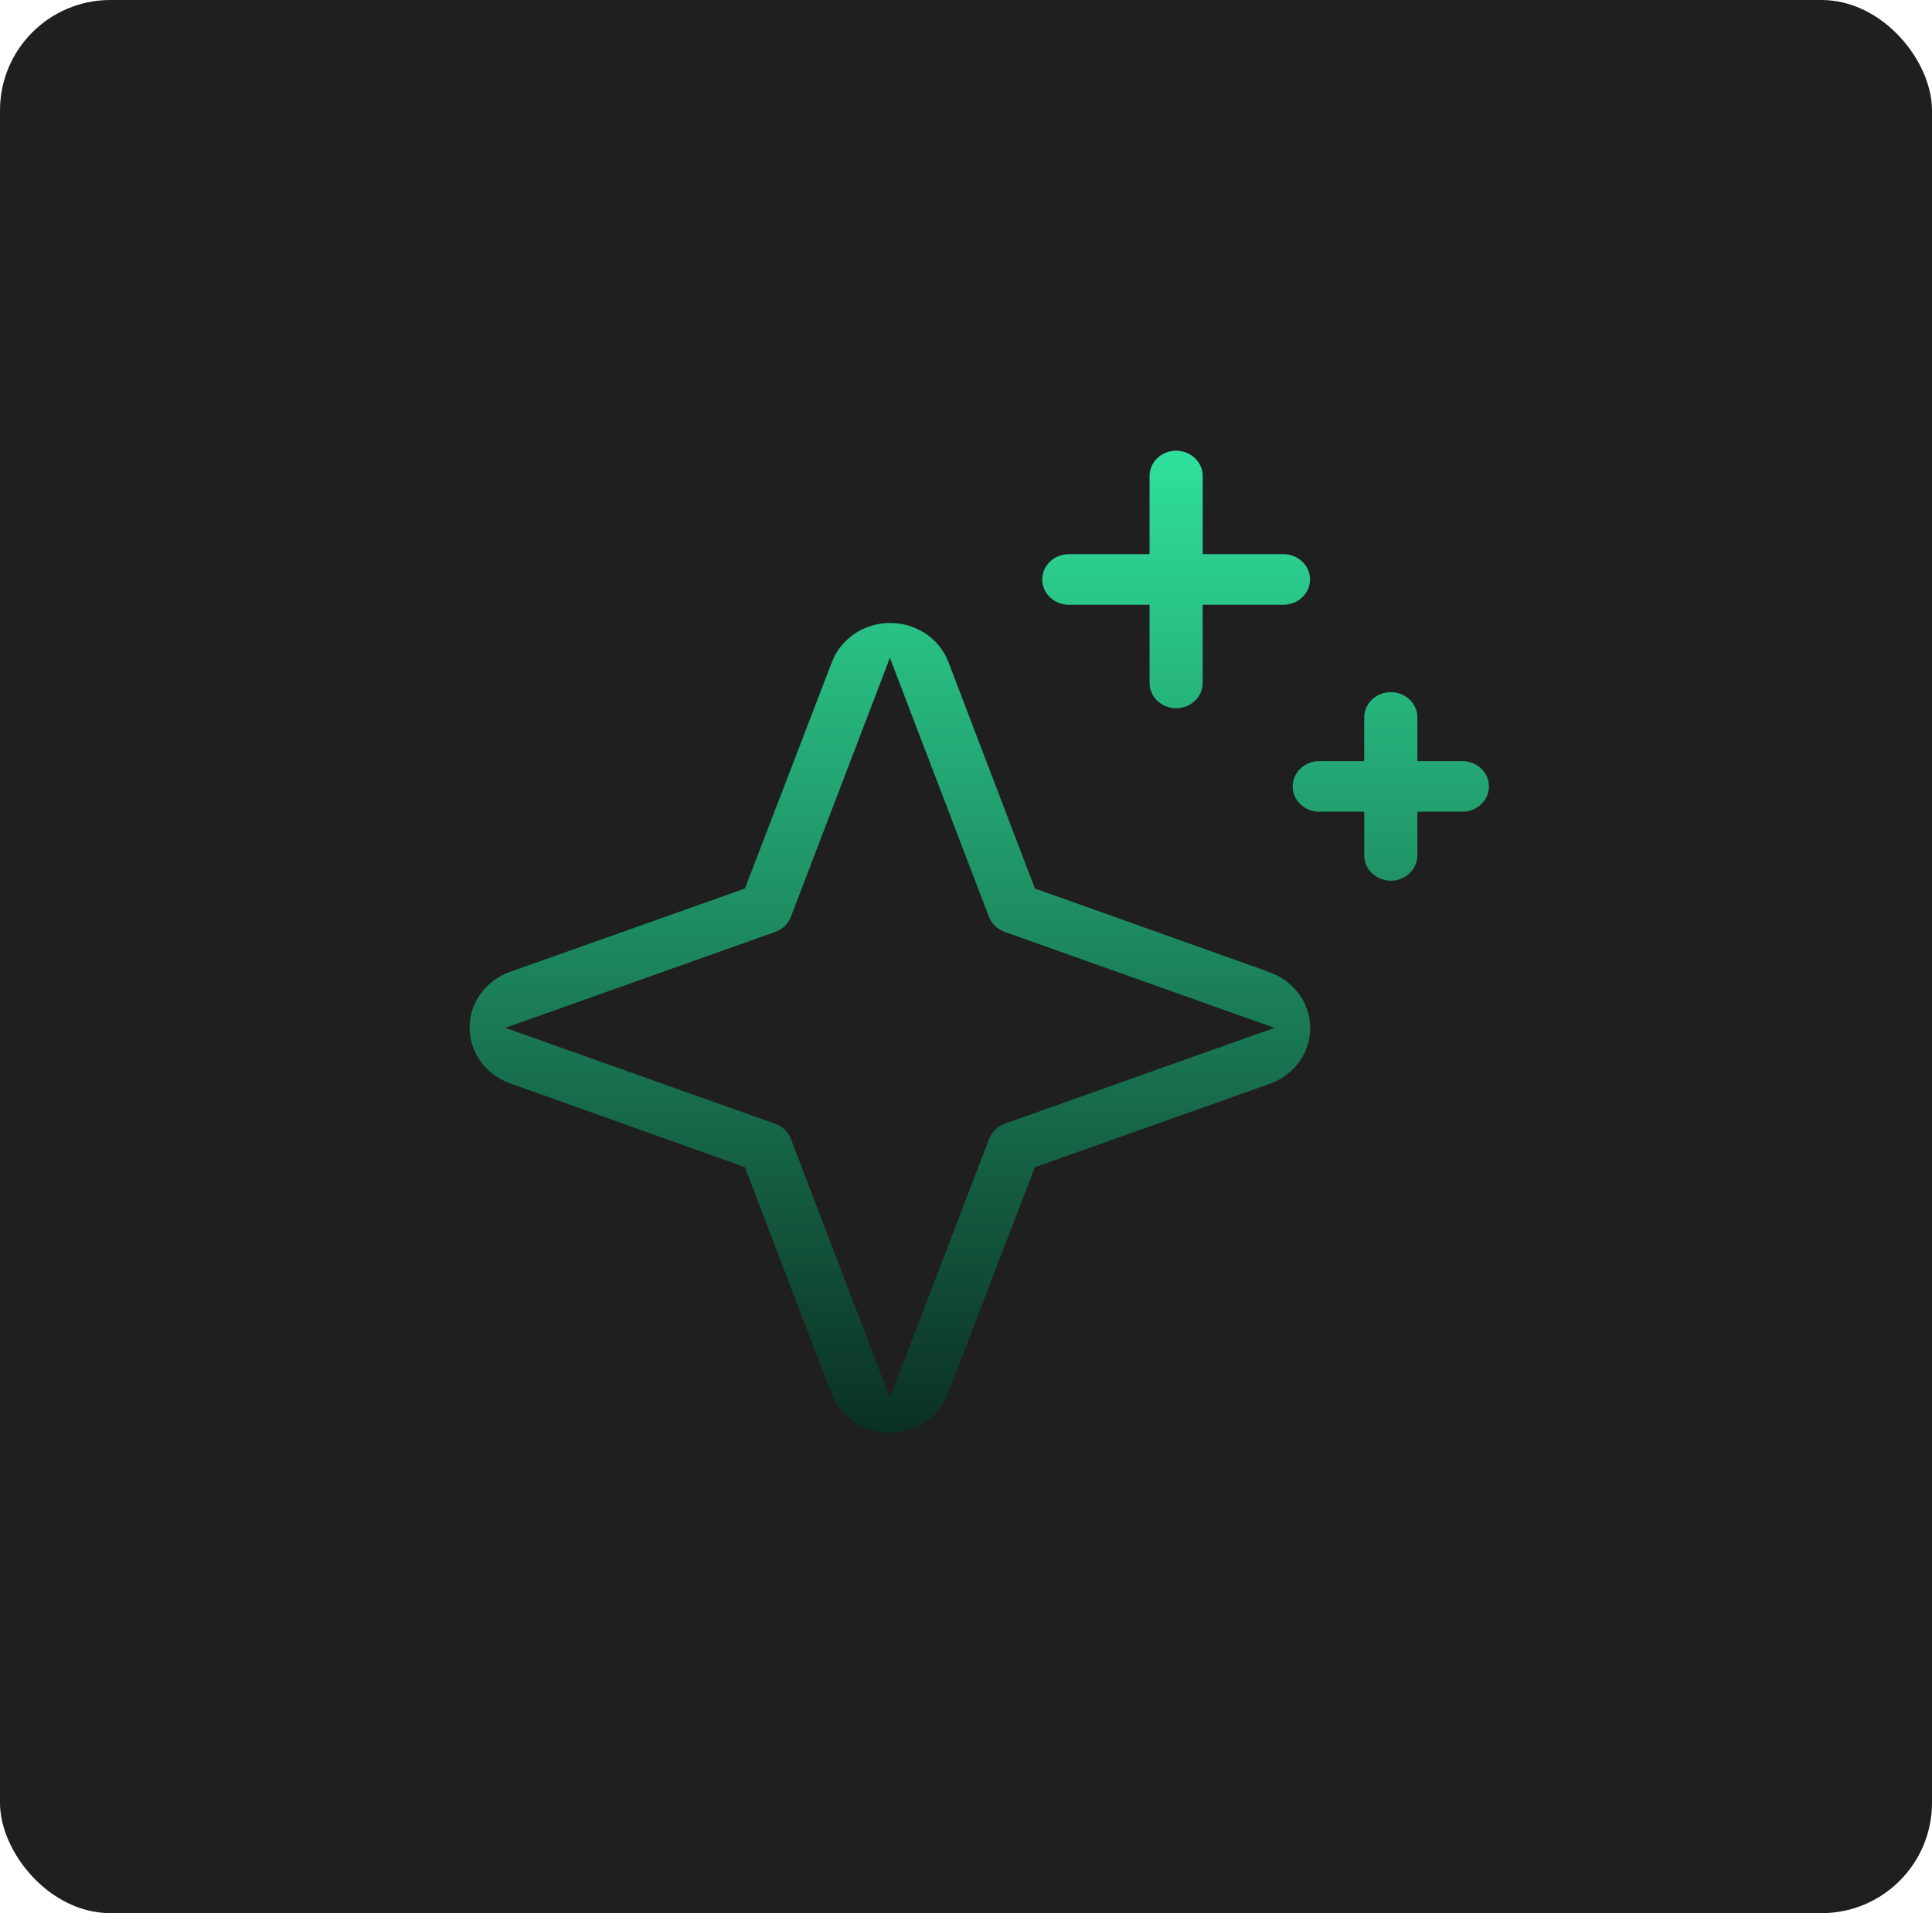 <svg width="105" height="104" viewBox="0 0 105 104" fill="none" xmlns="http://www.w3.org/2000/svg">
<rect width="105" height="104" rx="6" fill="#1F1F1F"/>
<path d="M48.379 33.615C49.121 33.615 49.846 33.836 50.453 34.244C51.06 34.653 51.523 35.229 51.777 35.897L56.395 47.995L56.437 48.103L56.545 48.142L69.006 52.582L69.016 52.596L69.092 52.623C69.788 52.87 70.387 53.317 70.81 53.901C71.232 54.485 71.458 55.179 71.458 55.889C71.458 56.599 71.232 57.293 70.81 57.877C70.387 58.461 69.788 58.908 69.092 59.155L56.545 63.608L56.437 63.647L56.395 63.754L51.748 75.853V75.853C51.493 76.521 51.031 77.097 50.424 77.506C49.816 77.914 49.093 78.135 48.351 78.135C47.608 78.135 46.884 77.915 46.276 77.506C45.669 77.097 45.207 76.521 44.952 75.853L40.334 63.755L40.293 63.648L40.185 63.608L27.639 59.127H27.638C26.942 58.88 26.343 58.433 25.92 57.849C25.498 57.265 25.272 56.571 25.271 55.861C25.271 55.151 25.497 54.457 25.92 53.873C26.343 53.289 26.942 52.842 27.638 52.595L40.185 48.142L40.293 48.103L40.334 47.996L44.981 35.898V35.897C45.236 35.23 45.698 34.653 46.305 34.244C46.912 33.836 47.636 33.615 48.379 33.615ZM48.131 37.071L43.217 49.927L43.216 49.928C43.132 50.15 42.998 50.352 42.824 50.52C42.65 50.688 42.438 50.819 42.205 50.9H42.204L28.873 55.64L28.21 55.875L28.873 56.11L42.204 60.85H42.205C42.438 60.931 42.65 61.062 42.824 61.23C42.998 61.398 43.132 61.6 43.216 61.822L43.217 61.823L48.131 74.679L48.364 75.29L48.599 74.68L53.523 61.815C53.606 61.595 53.739 61.394 53.912 61.227C54.085 61.061 54.294 60.932 54.524 60.85L67.856 56.11L68.519 55.875L67.856 55.64L54.516 50.891H54.515C54.284 50.809 54.075 50.679 53.902 50.513C53.73 50.346 53.597 50.146 53.513 49.927L48.599 37.071L48.364 36.46L48.131 37.071ZM75.587 37.375C76.039 37.375 76.471 37.549 76.788 37.855C77.105 38.16 77.281 38.572 77.281 39V41.125H79.476C79.928 41.125 80.36 41.299 80.677 41.605C80.994 41.91 81.17 42.322 81.17 42.75C81.17 43.178 80.994 43.59 80.677 43.895C80.36 44.201 79.928 44.375 79.476 44.375H77.281V46.5C77.281 46.928 77.105 47.34 76.788 47.645C76.471 47.951 76.039 48.125 75.587 48.125C75.135 48.125 74.703 47.951 74.386 47.645C74.069 47.34 73.893 46.928 73.893 46.5V44.375H71.698C71.246 44.375 70.814 44.201 70.497 43.895C70.18 43.59 70.004 43.178 70.004 42.75C70.004 42.322 70.18 41.91 70.497 41.605C70.814 41.299 71.246 41.125 71.698 41.125H73.893V39C73.893 38.572 74.069 38.16 74.386 37.855C74.703 37.549 75.135 37.375 75.587 37.375ZM63.92 24.25C64.372 24.25 64.805 24.424 65.122 24.73C65.439 25.035 65.614 25.447 65.614 25.875V29.875H69.754C70.206 29.875 70.638 30.049 70.955 30.355C71.272 30.66 71.448 31.072 71.448 31.5C71.448 31.928 71.272 32.34 70.955 32.645C70.638 32.951 70.206 33.125 69.754 33.125H65.614V37.125C65.614 37.553 65.439 37.965 65.122 38.27C64.805 38.576 64.372 38.75 63.92 38.75C63.468 38.75 63.036 38.576 62.719 38.27C62.402 37.965 62.226 37.553 62.226 37.125V33.125H58.087C57.635 33.125 57.203 32.951 56.886 32.645C56.569 32.34 56.393 31.928 56.393 31.5C56.393 31.072 56.569 30.66 56.886 30.355C57.203 30.049 57.635 29.875 58.087 29.875H62.226V25.875C62.226 25.447 62.402 25.035 62.719 24.73C63.036 24.424 63.468 24.25 63.92 24.25Z" fill="#30E29D"/>
<path d="M48.379 33.615C49.121 33.615 49.846 33.836 50.453 34.244C51.06 34.653 51.523 35.229 51.777 35.897L56.395 47.995L56.437 48.103L56.545 48.142L69.006 52.582L69.016 52.596L69.092 52.623C69.788 52.87 70.387 53.317 70.81 53.901C71.232 54.485 71.458 55.179 71.458 55.889C71.458 56.599 71.232 57.293 70.81 57.877C70.387 58.461 69.788 58.908 69.092 59.155L56.545 63.608L56.437 63.647L56.395 63.754L51.748 75.853V75.853C51.493 76.521 51.031 77.097 50.424 77.506C49.816 77.914 49.093 78.135 48.351 78.135C47.608 78.135 46.884 77.915 46.276 77.506C45.669 77.097 45.207 76.521 44.952 75.853L40.334 63.755L40.293 63.648L40.185 63.608L27.639 59.127H27.638C26.942 58.88 26.343 58.433 25.92 57.849C25.498 57.265 25.272 56.571 25.271 55.861C25.271 55.151 25.497 54.457 25.92 53.873C26.343 53.289 26.942 52.842 27.638 52.595L40.185 48.142L40.293 48.103L40.334 47.996L44.981 35.898V35.897C45.236 35.23 45.698 34.653 46.305 34.244C46.912 33.836 47.636 33.615 48.379 33.615ZM48.131 37.071L43.217 49.927L43.216 49.928C43.132 50.15 42.998 50.352 42.824 50.52C42.65 50.688 42.438 50.819 42.205 50.9H42.204L28.873 55.64L28.21 55.875L28.873 56.11L42.204 60.85H42.205C42.438 60.931 42.65 61.062 42.824 61.23C42.998 61.398 43.132 61.6 43.216 61.822L43.217 61.823L48.131 74.679L48.364 75.29L48.599 74.68L53.523 61.815C53.606 61.595 53.739 61.394 53.912 61.227C54.085 61.061 54.294 60.932 54.524 60.85L67.856 56.11L68.519 55.875L67.856 55.64L54.516 50.891H54.515C54.284 50.809 54.075 50.679 53.902 50.513C53.73 50.346 53.597 50.146 53.513 49.927L48.599 37.071L48.364 36.46L48.131 37.071ZM75.587 37.375C76.039 37.375 76.471 37.549 76.788 37.855C77.105 38.16 77.281 38.572 77.281 39V41.125H79.476C79.928 41.125 80.36 41.299 80.677 41.605C80.994 41.91 81.17 42.322 81.17 42.75C81.17 43.178 80.994 43.59 80.677 43.895C80.36 44.201 79.928 44.375 79.476 44.375H77.281V46.5C77.281 46.928 77.105 47.34 76.788 47.645C76.471 47.951 76.039 48.125 75.587 48.125C75.135 48.125 74.703 47.951 74.386 47.645C74.069 47.34 73.893 46.928 73.893 46.5V44.375H71.698C71.246 44.375 70.814 44.201 70.497 43.895C70.18 43.59 70.004 43.178 70.004 42.75C70.004 42.322 70.18 41.91 70.497 41.605C70.814 41.299 71.246 41.125 71.698 41.125H73.893V39C73.893 38.572 74.069 38.16 74.386 37.855C74.703 37.549 75.135 37.375 75.587 37.375ZM63.92 24.25C64.372 24.25 64.805 24.424 65.122 24.73C65.439 25.035 65.614 25.447 65.614 25.875V29.875H69.754C70.206 29.875 70.638 30.049 70.955 30.355C71.272 30.66 71.448 31.072 71.448 31.5C71.448 31.928 71.272 32.34 70.955 32.645C70.638 32.951 70.206 33.125 69.754 33.125H65.614V37.125C65.614 37.553 65.439 37.965 65.122 38.27C64.805 38.576 64.372 38.75 63.92 38.75C63.468 38.75 63.036 38.576 62.719 38.27C62.402 37.965 62.226 37.553 62.226 37.125V33.125H58.087C57.635 33.125 57.203 32.951 56.886 32.645C56.569 32.34 56.393 31.928 56.393 31.5C56.393 31.072 56.569 30.66 56.886 30.355C57.203 30.049 57.635 29.875 58.087 29.875H62.226V25.875C62.226 25.447 62.402 25.035 62.719 24.73C63.036 24.424 63.468 24.25 63.92 24.25Z" fill="url(#paint0_linear_2989_9676)"/>
<path d="M48.379 33.615C49.121 33.615 49.846 33.836 50.453 34.244C51.06 34.653 51.523 35.229 51.777 35.897L56.395 47.995L56.437 48.103L56.545 48.142L69.006 52.582L69.016 52.596L69.092 52.623C69.788 52.87 70.387 53.317 70.81 53.901C71.232 54.485 71.458 55.179 71.458 55.889C71.458 56.599 71.232 57.293 70.81 57.877C70.387 58.461 69.788 58.908 69.092 59.155L56.545 63.608L56.437 63.647L56.395 63.754L51.748 75.853V75.853C51.493 76.521 51.031 77.097 50.424 77.506C49.816 77.914 49.093 78.135 48.351 78.135C47.608 78.135 46.884 77.915 46.276 77.506C45.669 77.097 45.207 76.521 44.952 75.853L40.334 63.755L40.293 63.648L40.185 63.608L27.639 59.127H27.638C26.942 58.88 26.343 58.433 25.92 57.849C25.498 57.265 25.272 56.571 25.271 55.861C25.271 55.151 25.497 54.457 25.92 53.873C26.343 53.289 26.942 52.842 27.638 52.595L40.185 48.142L40.293 48.103L40.334 47.996L44.981 35.898V35.897C45.236 35.23 45.698 34.653 46.305 34.244C46.912 33.836 47.636 33.615 48.379 33.615ZM48.131 37.071L43.217 49.927L43.216 49.928C43.132 50.15 42.998 50.352 42.824 50.52C42.65 50.688 42.438 50.819 42.205 50.9H42.204L28.873 55.64L28.21 55.875L28.873 56.11L42.204 60.85H42.205C42.438 60.931 42.65 61.062 42.824 61.23C42.998 61.398 43.132 61.6 43.216 61.822L43.217 61.823L48.131 74.679L48.364 75.29L48.599 74.68L53.523 61.815C53.606 61.595 53.739 61.394 53.912 61.227C54.085 61.061 54.294 60.932 54.524 60.85L67.856 56.11L68.519 55.875L67.856 55.64L54.516 50.891H54.515C54.284 50.809 54.075 50.679 53.902 50.513C53.73 50.346 53.597 50.146 53.513 49.927L48.599 37.071L48.364 36.46L48.131 37.071ZM75.587 37.375C76.039 37.375 76.471 37.549 76.788 37.855C77.105 38.16 77.281 38.572 77.281 39V41.125H79.476C79.928 41.125 80.36 41.299 80.677 41.605C80.994 41.91 81.17 42.322 81.17 42.75C81.17 43.178 80.994 43.59 80.677 43.895C80.36 44.201 79.928 44.375 79.476 44.375H77.281V46.5C77.281 46.928 77.105 47.34 76.788 47.645C76.471 47.951 76.039 48.125 75.587 48.125C75.135 48.125 74.703 47.951 74.386 47.645C74.069 47.34 73.893 46.928 73.893 46.5V44.375H71.698C71.246 44.375 70.814 44.201 70.497 43.895C70.18 43.59 70.004 43.178 70.004 42.75C70.004 42.322 70.18 41.91 70.497 41.605C70.814 41.299 71.246 41.125 71.698 41.125H73.893V39C73.893 38.572 74.069 38.16 74.386 37.855C74.703 37.549 75.135 37.375 75.587 37.375ZM63.92 24.25C64.372 24.25 64.805 24.424 65.122 24.73C65.439 25.035 65.614 25.447 65.614 25.875V29.875H69.754C70.206 29.875 70.638 30.049 70.955 30.355C71.272 30.66 71.448 31.072 71.448 31.5C71.448 31.928 71.272 32.34 70.955 32.645C70.638 32.951 70.206 33.125 69.754 33.125H65.614V37.125C65.614 37.553 65.439 37.965 65.122 38.27C64.805 38.576 64.372 38.75 63.92 38.75C63.468 38.75 63.036 38.576 62.719 38.27C62.402 37.965 62.226 37.553 62.226 37.125V33.125H58.087C57.635 33.125 57.203 32.951 56.886 32.645C56.569 32.34 56.393 31.928 56.393 31.5C56.393 31.072 56.569 30.66 56.886 30.355C57.203 30.049 57.635 29.875 58.087 29.875H62.226V25.875C62.226 25.447 62.402 25.035 62.719 24.73C63.036 24.424 63.468 24.25 63.92 24.25Z" stroke="#1F1F1F" stroke-width="0.5"/>
<defs>
<linearGradient id="paint0_linear_2989_9676" x1="53.221" y1="24" x2="53.221" y2="78.385" gradientUnits="userSpaceOnUse">
<stop stop-color="#30E29D"/>
<stop offset="1" stop-color="#0A2E20"/>
</linearGradient>
</defs>
</svg>
